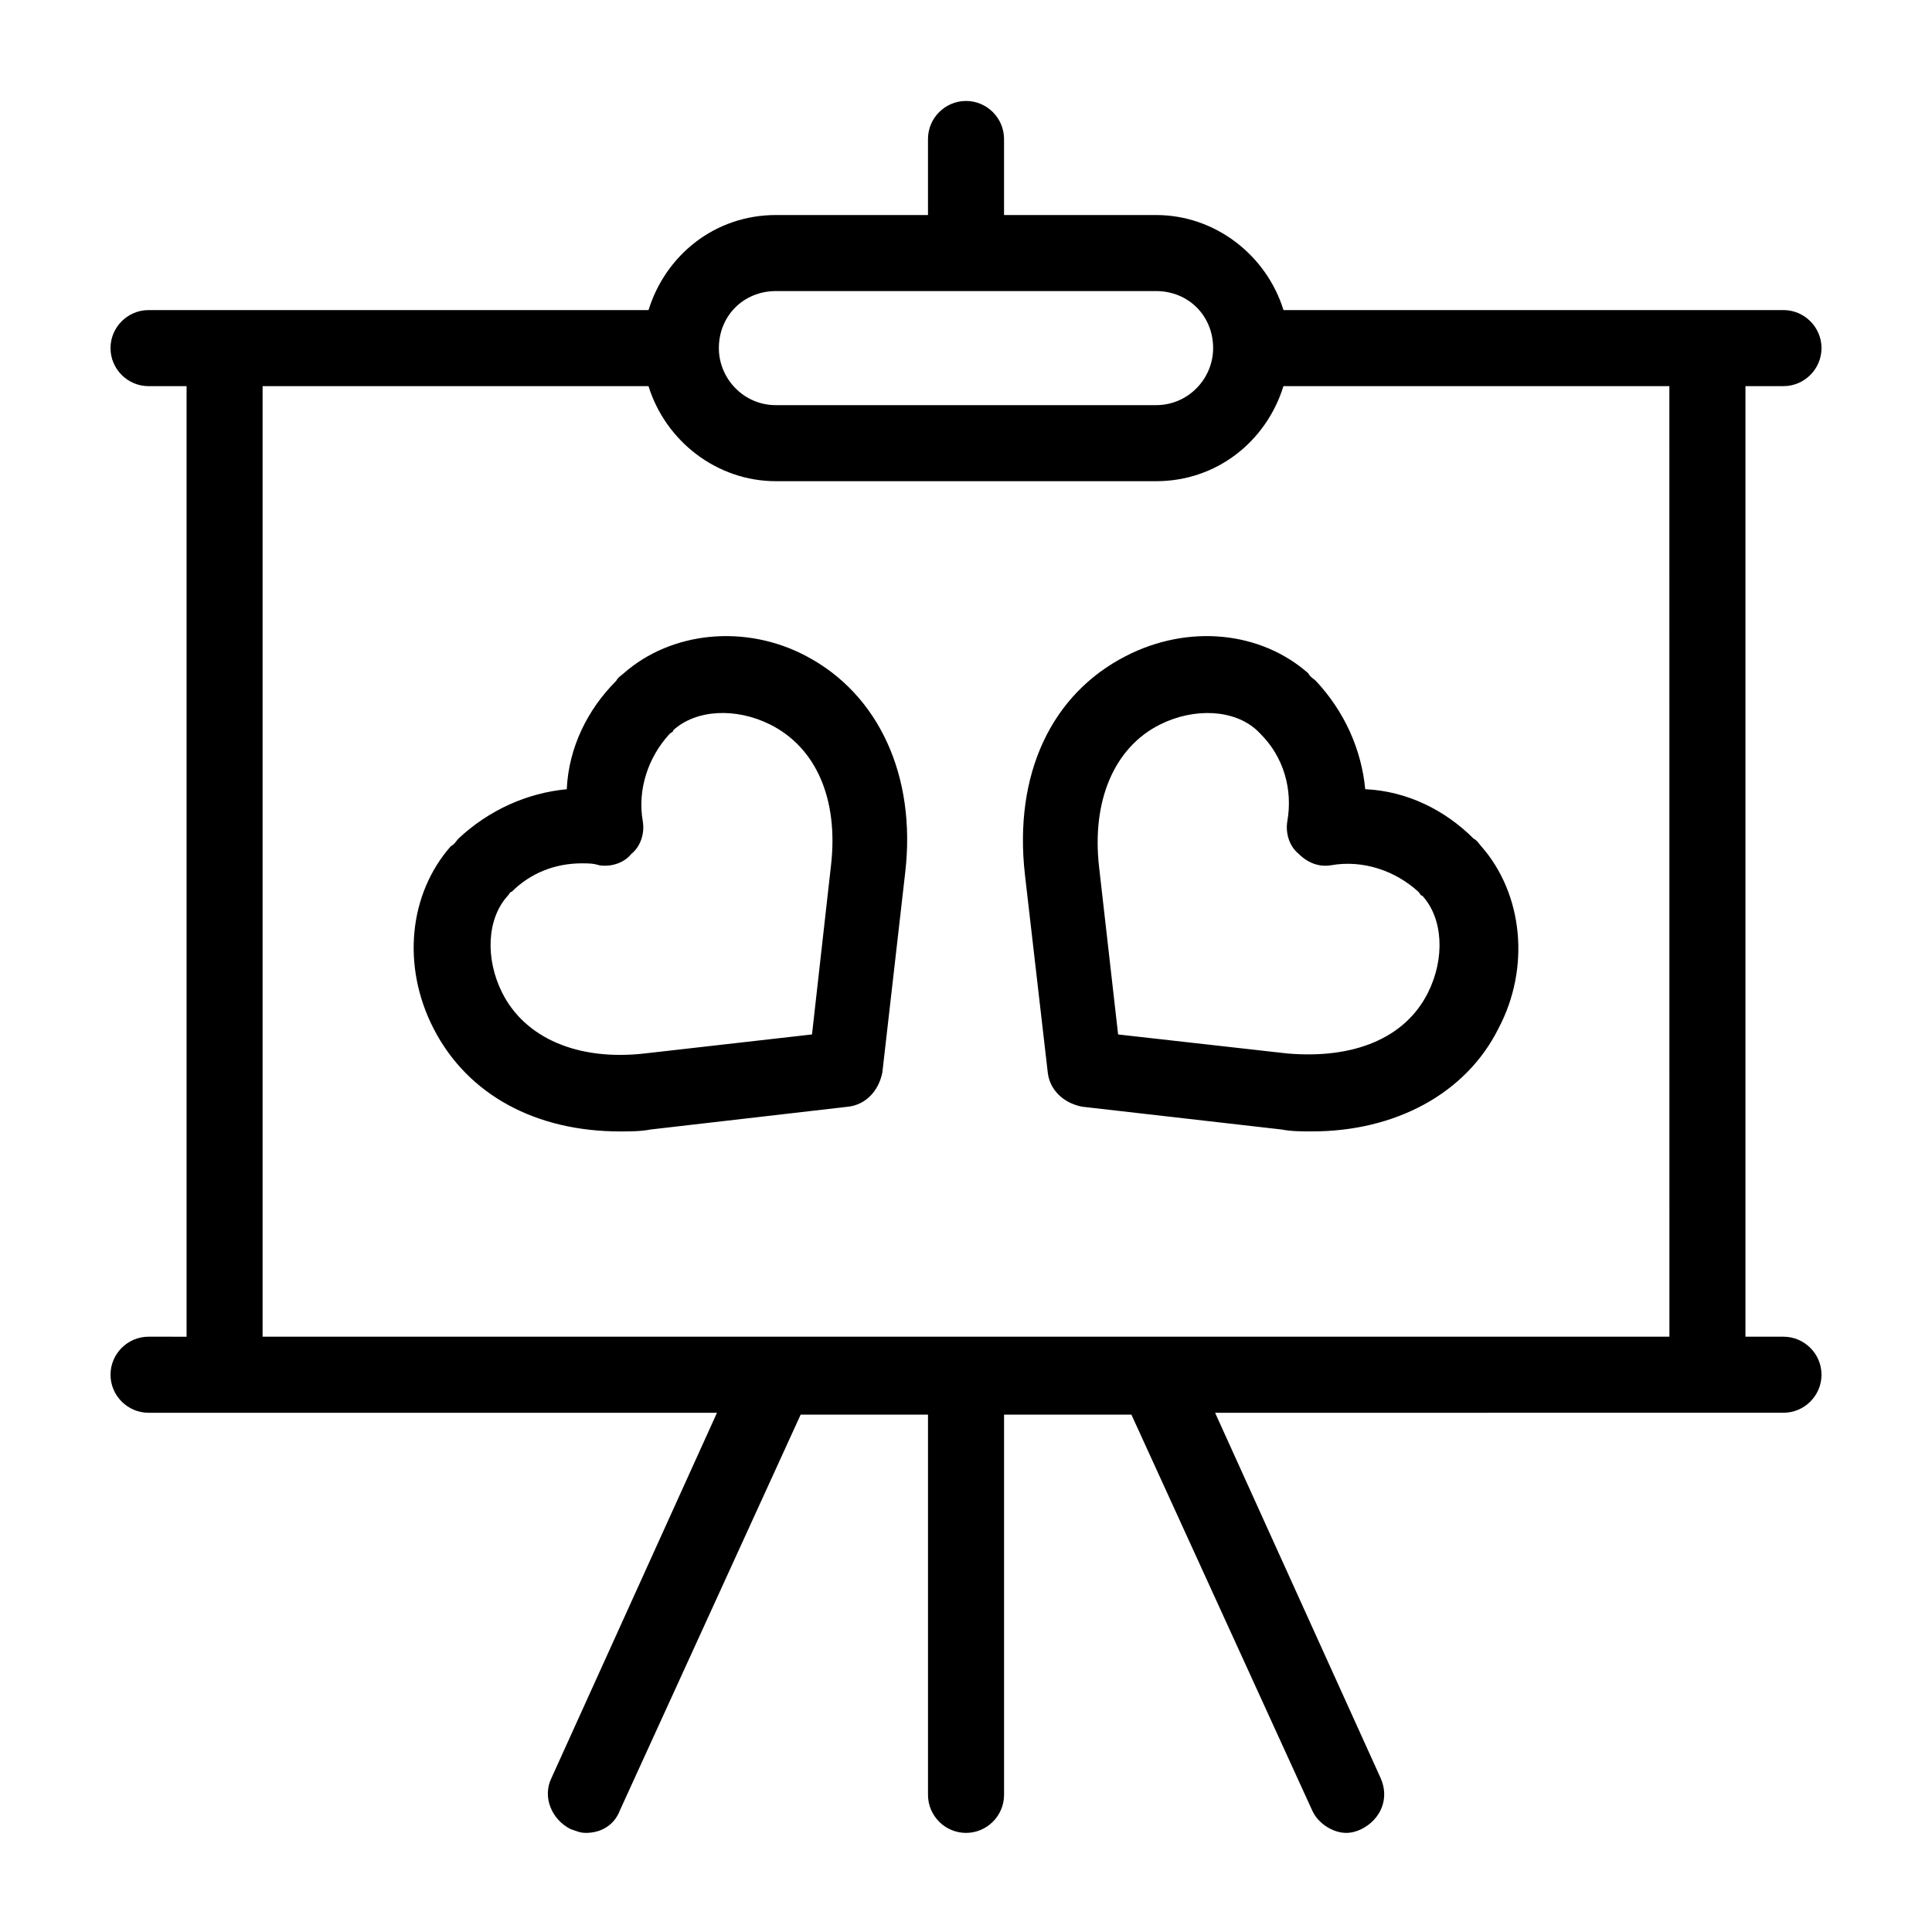 <?xml version="1.0" encoding="UTF-8"?>
<!-- Uploaded to: ICON Repo, www.iconrepo.com, Generator: ICON Repo Mixer Tools -->
<svg fill="#000000" width="800px" height="800px" version="1.1" viewBox="144 144 512 512" xmlns="http://www.w3.org/2000/svg">
 <path d="m616.64 498.24h-10.078v-251.91h10.078c5.543 0 10.078-4.535 10.078-10.078 0-5.543-4.535-10.078-10.078-10.078l-132.5 0.004c-4.535-14.609-18.137-25.191-33.754-25.191h-40.305v-20.152c0-5.543-4.535-10.078-10.078-10.078-5.543 0-10.078 4.535-10.078 10.078v20.152h-40.305c-16.121 0-29.223 10.578-33.754 25.191h-132.5c-5.543 0-10.078 4.535-10.078 10.078s4.535 10.078 10.078 10.078h10.078v251.91l-10.078-0.004c-5.543 0-10.078 4.535-10.078 10.078 0 5.543 4.535 10.078 10.078 10.078h150.64l-43.832 96.73c-2.519 5.039 0 11.082 5.039 13.602 1.512 0.504 2.519 1.008 4.031 1.008 4.031 0 7.559-2.016 9.07-6.047l47.863-104.79h33.75v100.76c0 5.543 4.535 10.078 10.078 10.078s10.078-4.535 10.078-10.078v-100.76h33.754l47.863 104.79c1.512 3.527 5.543 6.047 9.07 6.047 1.512 0 3.023-0.504 4.031-1.008 5.039-2.519 7.559-8.062 5.039-13.602l-43.832-96.73 150.63-0.004c5.543 0 10.078-4.535 10.078-10.078-0.004-5.539-4.535-10.074-10.078-10.074zm-267.02-277.1h100.76c8.566 0 15.113 6.551 15.113 15.113 0 8.062-6.551 15.113-15.113 15.113l-100.76 0.004c-8.566 0-15.113-7.055-15.113-15.113 0-8.566 6.551-15.117 15.113-15.117zm236.79 277.1h-372.82v-251.91h102.27c4.535 14.609 18.137 25.191 33.754 25.191h100.76c16.121 0 29.223-10.578 33.754-25.191h102.27zm-228.73-180.36c-16.121-8.566-35.77-6.551-48.367 4.535-0.504 0.504-1.512 1.008-2.016 2.016-7.559 7.559-12.594 17.633-13.098 28.719-10.578 1.008-20.656 5.543-28.719 13.098-0.504 0.504-1.008 1.512-2.016 2.016-11.082 12.594-13.098 31.738-4.535 48.367 9.07 17.633 27.207 27.207 49.375 27.207 2.519 0 5.543 0 8.062-0.504l52.395-6.047c4.535-0.504 8.062-4.031 9.07-9.07l6.047-52.898c3.019-25.699-7.055-47.363-26.199-57.438zm6.547 55.418-5.039 44.84-44.336 5.039c-17.633 2.016-31.738-4.031-37.785-16.121-4.535-9.07-4.031-19.648 1.512-25.695 0.504-0.504 0.504-1.008 1.008-1.008 5.039-5.039 11.586-7.559 18.641-7.559 1.512 0 3.023 0 4.535 0.504 3.023 0.504 6.551-0.504 8.566-3.023 2.519-2.016 3.527-5.543 3.023-8.566-1.512-8.566 1.512-17.129 7.055-23.176 0.504-0.504 1.008-0.504 1.008-1.008 6.047-5.543 16.625-6.047 25.695-1.512 12.09 6.047 18.133 19.652 16.117 37.285zm78.094-55.418c-19.648 10.078-29.727 31.234-26.703 57.938l6.047 52.395c0.504 4.535 4.031 8.062 9.07 9.07l52.898 6.047c2.519 0.504 5.543 0.504 8.062 0.504 22.168 0 40.809-10.078 49.375-27.207 8.566-16.121 6.551-35.77-4.535-48.367-0.504-0.504-1.008-1.512-2.016-2.016-7.559-7.559-17.633-12.594-28.719-13.098-1.008-10.578-5.543-20.656-13.098-28.719-0.504-0.504-1.512-1.008-2.016-2.016-12.598-11.082-31.742-13.098-48.367-4.531zm34.762 19.648c0.504 0.504 0.504 0.504 1.008 1.008 6.047 6.047 8.566 14.609 7.055 23.176-0.504 3.023 0.504 6.551 3.023 8.566 2.519 2.519 5.543 3.527 8.566 3.023 8.566-1.512 17.129 1.512 23.176 7.055 0.504 0.504 0.504 1.008 1.008 1.008 5.543 6.047 6.047 16.625 1.512 25.695-6.047 12.09-19.648 17.633-37.281 16.121l-44.84-5.039-5.039-44.336c-2.016-17.633 4.031-31.738 16.121-37.785 9.066-4.539 19.645-4.035 25.691 1.508z"/>
</svg>